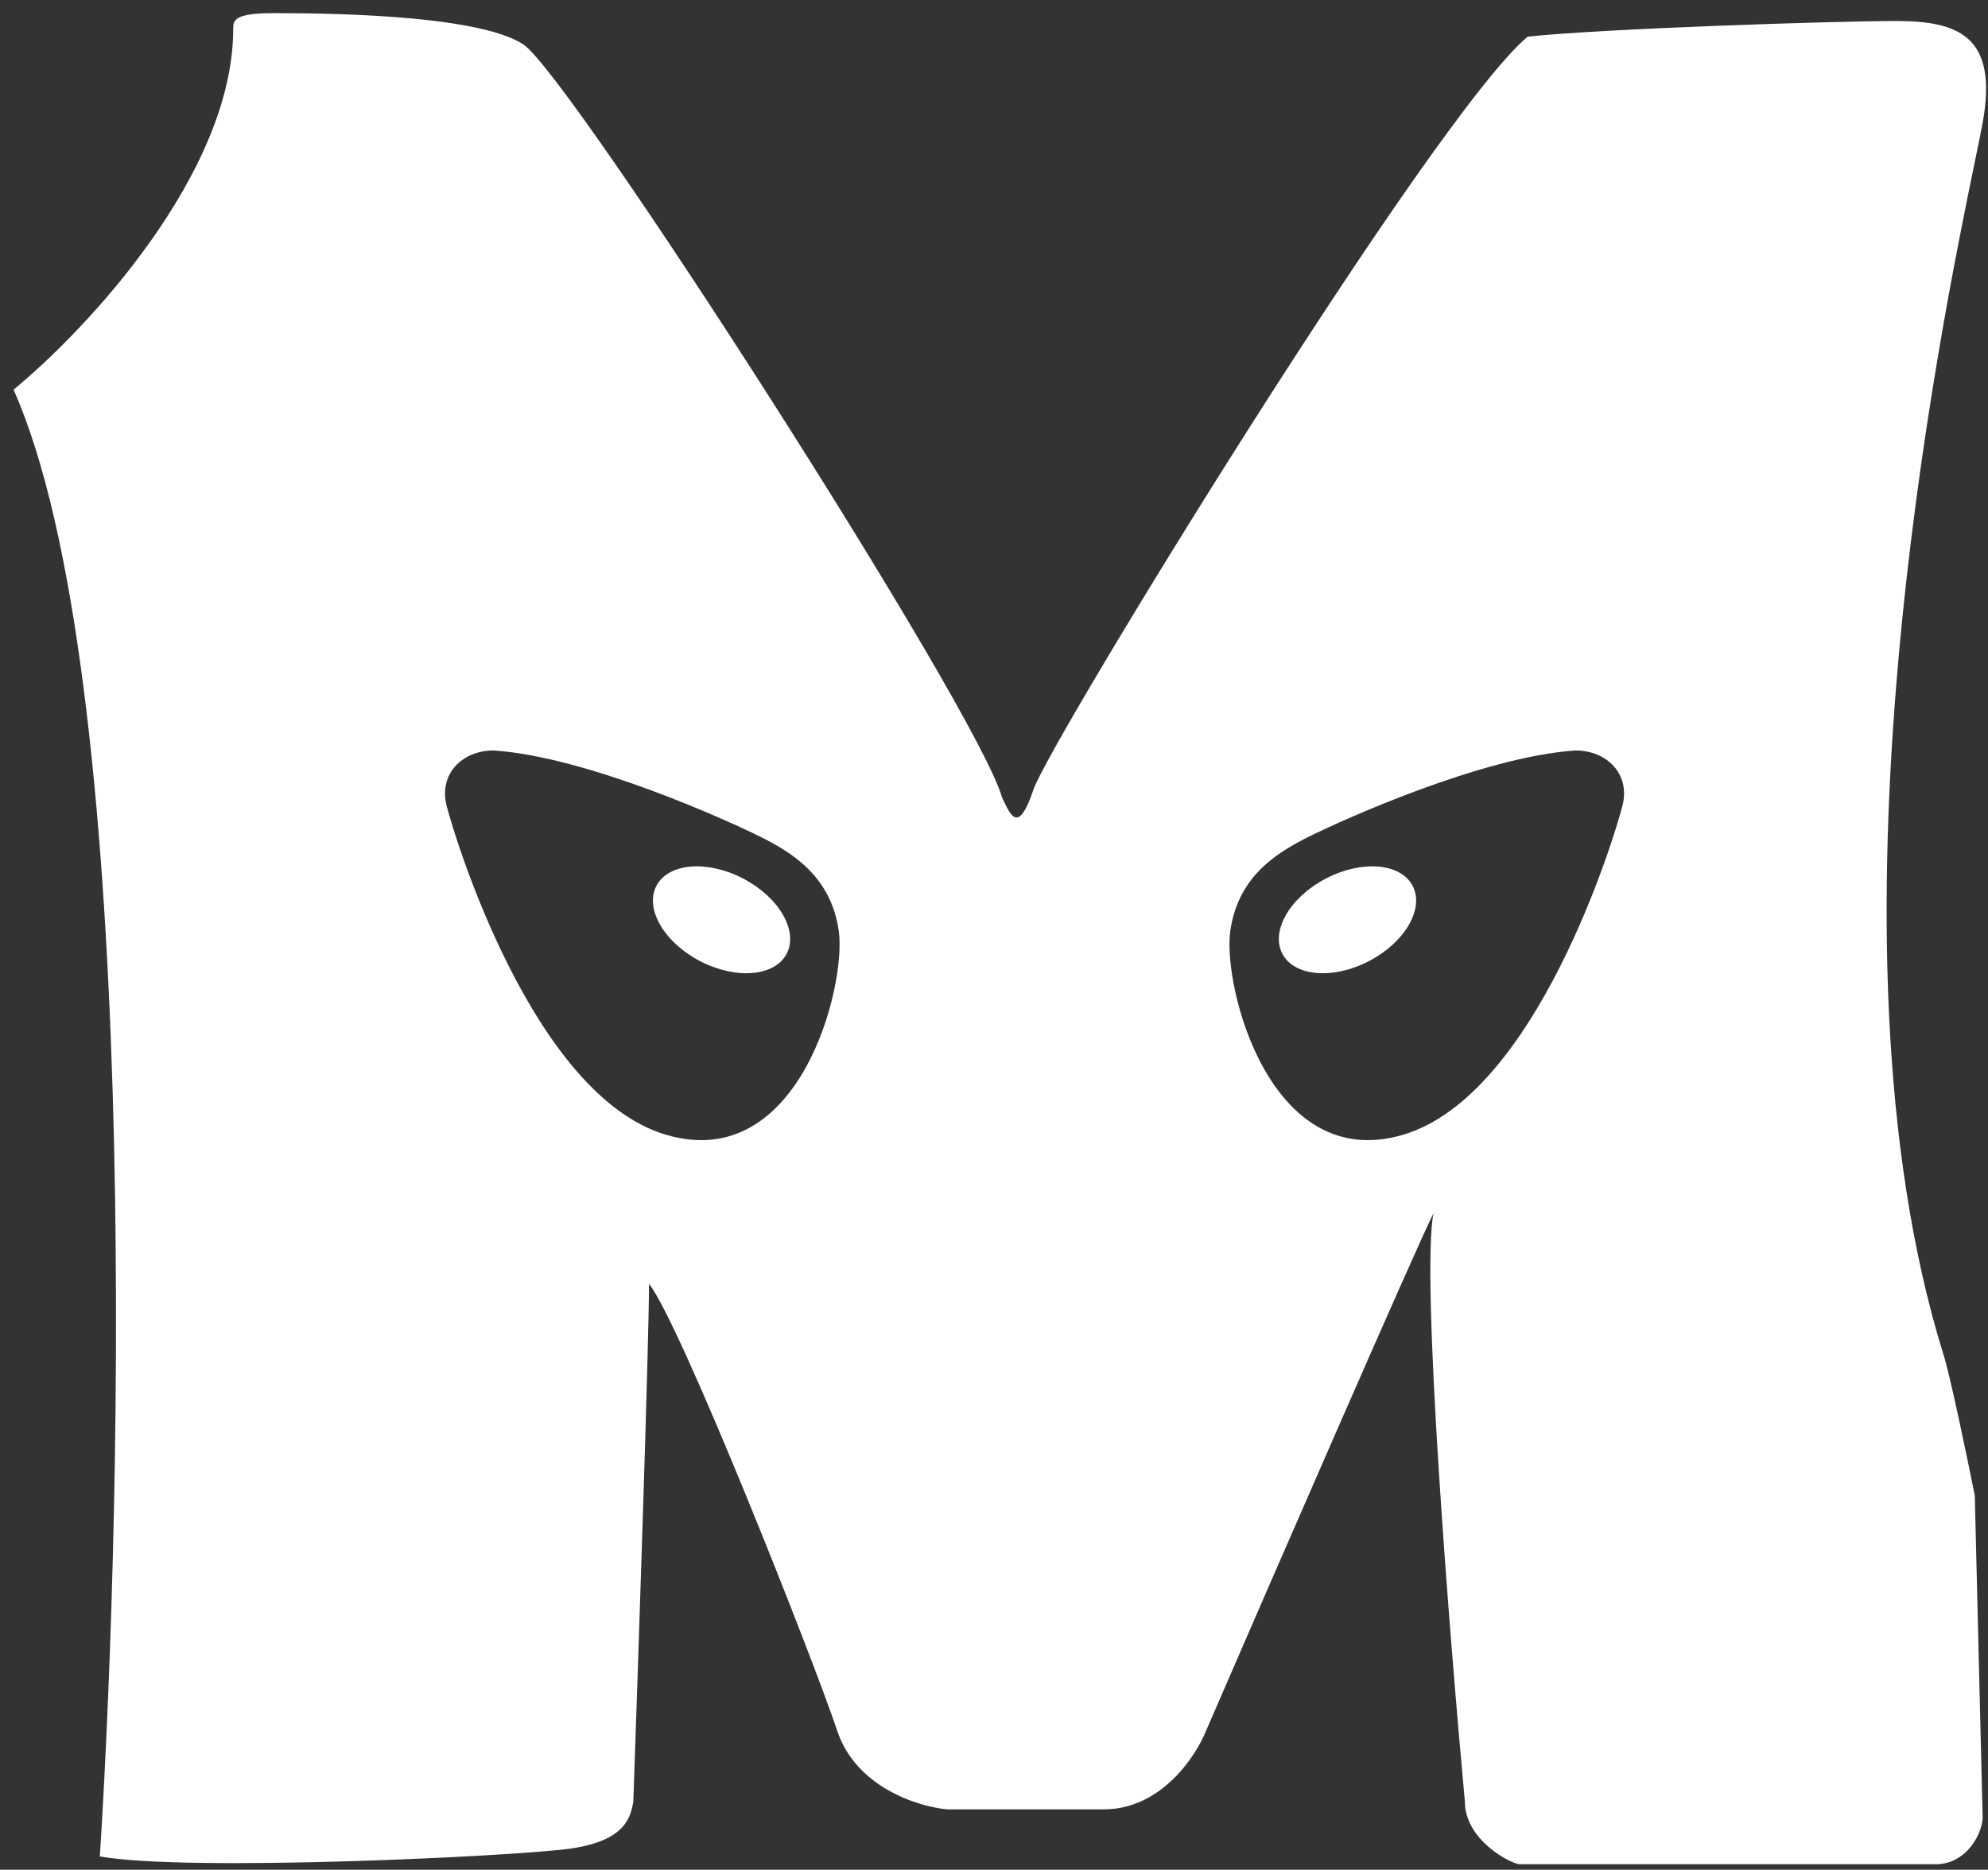 <svg width="118" height="111" viewBox="0 0 118 111" fill="none" xmlns="http://www.w3.org/2000/svg">
<rect x="0" y="0" width="118" height="111" fill="#333333" stroke="none"/>
<path fill-rule="evenodd" clip-rule="evenodd" d="M0.805 23.132C8.255 39.895 7.324 88.167 5.927 110.207C11.049 111.139 30.606 110.207 33.866 109.742C37.125 109.276 37.435 107.879 37.591 106.948C37.901 98.101 38.522 79.568 38.522 76.216C40.385 78.544 48.301 98.566 49.697 102.757C50.815 106.11 54.509 107.258 56.217 107.414H65.529C68.882 107.414 70.962 104.309 71.583 102.757C75.618 93.444 83.969 74.26 85.086 72.025C84.341 75.75 86.018 96.859 86.949 106.948C86.949 109.276 89.743 110.673 90.209 110.673H114.888C116.75 110.673 117.681 108.81 117.681 107.879L117.216 88.788C116.75 86.46 115.726 81.524 115.353 80.406C107.698 55.739 115.192 19.418 117.258 9.407L117.258 9.406C117.454 8.456 117.601 7.744 117.681 7.3C118.613 2.178 116.284 1.247 112.559 1.247C108.834 1.247 94.865 1.713 90.674 2.178C85.086 6.835 62.27 44.086 61.339 46.88C60.484 49.443 60.022 48.479 59.592 47.584C59.553 47.503 59.514 47.423 59.476 47.346C58.079 42.224 33.866 4.506 31.072 2.644C28.278 0.781 18.499 0.781 16.171 0.781C13.843 0.781 13.843 1.247 13.843 1.713C13.843 10.28 5.151 19.562 0.805 23.132ZM77.682 49.674C79.545 48.743 87.926 44.925 93.514 44.552C95.376 44.552 96.773 45.949 96.308 47.812C95.842 49.674 91.186 65.041 83.27 67.369C75.354 69.697 72.56 58.522 73.025 55.262C73.491 52.003 75.819 50.606 77.682 49.674ZM81.258 57.056C83.394 55.944 84.554 53.945 83.849 52.59C83.144 51.236 80.841 51.04 78.705 52.152C76.569 53.264 75.409 55.263 76.114 56.617C76.819 57.972 79.122 58.168 81.258 57.056ZM29.298 44.552C34.886 44.925 43.267 48.743 45.13 49.674C46.992 50.606 49.321 52.003 49.786 55.262C50.252 58.522 47.458 69.697 39.542 67.369C31.626 65.041 26.97 49.674 26.504 47.812C26.038 45.949 27.435 44.552 29.298 44.552ZM38.961 52.59C38.255 53.945 39.415 55.944 41.551 57.056C43.687 58.168 45.99 57.972 46.695 56.617C47.4 55.263 46.24 53.264 44.105 52.152C41.969 51.04 39.666 51.236 38.961 52.59Z" fill="white"/>
</svg>
